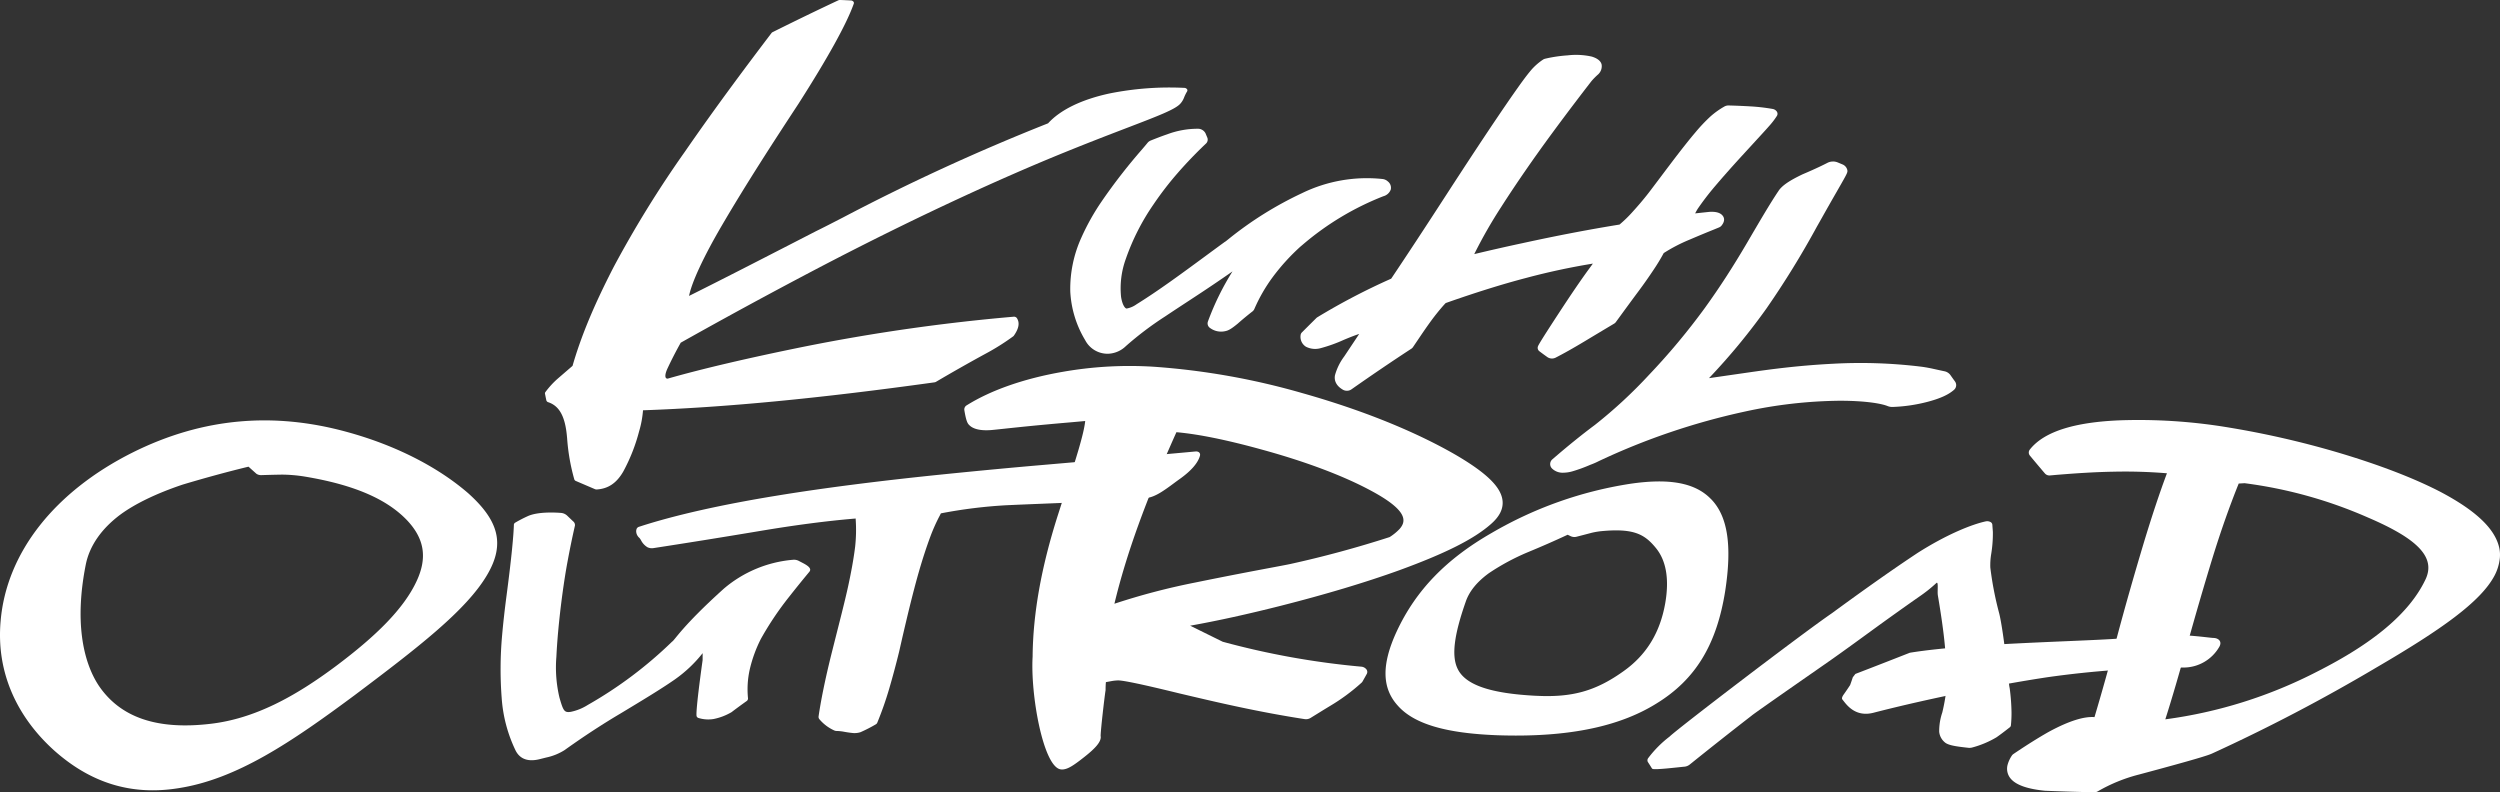 <svg id="グループ_29837" data-name="グループ 29837" xmlns="http://www.w3.org/2000/svg" xmlns:xlink="http://www.w3.org/1999/xlink" width="709.495" height="224.845" viewBox="0 0 709.495 224.845">
  <rect x="0" y="0" width="709.495" height="224.845" fill="#333333" stroke="none"/>
  <defs>
    <clipPath id="clip-path">
      <rect id="長方形_6596" data-name="長方形 6596" width="709.495" height="224.845" fill="#fff"/>
    </clipPath>
  </defs>
  <g id="グループ_11687" data-name="グループ 11687" transform="translate(0 0)" clip-path="url(#clip-path)">
    <path id="パス_11350" data-name="パス 11350" d="M132.72,62.947c-7.757-6.688-19.506-13.3-34.727-17.387-20-5.4-40.1-4.15-60.4,5.981C15.772,62.485,1.811,79.721.171,99.429c-1.305,14.9,4.983,27.4,15.1,36.564,10.278,9.2,21.827,12.959,35.323,10.8,16.622-2.557,32.1-13.083,50.024-26.379,17.756-13.35,31.714-24.078,37.613-34.136,5.289-8.922,3.16-15.612-5.509-23.335m-62.2-7.405q1.131,1.017,2.262,2.026a2.36,2.36,0,0,0,1.359.377q2.9-.1,5.9-.146a42.569,42.569,0,0,1,6.37.543c14.354,2.377,23.425,6.522,29.021,12.326C120.4,75.878,121.362,81.3,118.242,88c-3.714,8.013-11.766,15.767-22.708,23.985C83.76,120.8,72.213,127.1,59.645,128.529,44.475,130.3,34.178,126.672,28.1,117.79c-4.834-7.245-6.837-19.005-3.764-34.431,1.047-5.27,4.361-10.112,9.757-14.171,4.08-3.013,10.1-6,17.778-8.57,6.167-1.846,12.45-3.573,18.648-5.076" transform="translate(0.001 76.9)" fill="#fff"/>
    <path id="パス_11351" data-name="パス 11351" d="M135.711,65.737c-.234-.118-.456-.234-.656-.343a2.941,2.941,0,0,0-1.623-.276,34.735,34.735,0,0,0-19.587,8.2c-11.879,10.7-13.96,14.661-14.686,15.035A117.882,117.882,0,0,1,75.23,106.318a14.363,14.363,0,0,1-4.777,1.941c-1.885.3-2.158-.248-3.247-4.018a37.125,37.125,0,0,1-.878-11.583c.234-4.873.777-10.756,1.632-17.23.47-3.506.985-6.879,1.576-10.027.594-3.2,1.274-6.544,2.065-10a1.353,1.353,0,0,0-.52-1.2c-.554-.526-1.111-1.061-1.677-1.6a2.915,2.915,0,0,0-1.68-.782c-1.063-.082-6.544-.492-9.608.954a37.864,37.864,0,0,0-3.475,1.806.743.743,0,0,0-.377.667c-.076,2.842-.644,9.1-2.014,19.542-.585,4.414-1.041,8.491-1.342,12.005a107.126,107.126,0,0,0-.1,17.539,40.588,40.588,0,0,0,3.99,15c1.291,2.442,3.672,3.185,6.941,2.327.231-.059.461-.118.692-.174l.99-.248a15.9,15.9,0,0,0,5.25-2.119c5.391-3.86,10.7-7.332,16.017-10.475,6.288-3.793,11.378-6.865,15.167-9.5a37.434,37.434,0,0,0,7.985-7.529q-.008,1-.011,1.983c-2.079,14.965-1.725,15.654-1.711,15.882a.825.825,0,0,0,.6.551,9.477,9.477,0,0,0,4.147.29,16.3,16.3,0,0,0,5.182-1.967q2.03-1.545,4.206-3.092a.926.926,0,0,0,.464-.8,25.749,25.749,0,0,1,.492-8.232,38.027,38.027,0,0,1,3.154-8.657,88.613,88.613,0,0,1,8.044-11.98c1.843-2.346,3.762-4.718,5.709-7.062.928-1.1-.973-2.057-2.4-2.788" transform="translate(91.57 93.751)" fill="#fff"/>
    <path id="パス_11352" data-name="パス 11352" d="M222.828,45.552c-.529.048-8.319.8-43.2,3.815-9.411.807-19.154,1.736-28.92,2.729-17.837,1.82-33.483,3.84-46.251,5.925-16.1,2.614-29.443,5.619-39.428,8.879a1.168,1.168,0,0,0-.67.47,1.868,1.868,0,0,0-.186.94A2.545,2.545,0,0,0,65.11,70.1a5.939,5.939,0,0,1,.419.619,4.942,4.942,0,0,0,1.829,2,2.881,2.881,0,0,0,1.682.256q14.3-2.195,30.138-4.845c9.76-1.64,19-2.878,27.279-3.556.006.124.008.245.014.369a43.675,43.675,0,0,1-.163,7.627c-.4,3.261-1.078,7.034-1.975,11.178-.906,4.215-2.563,10.57-4.606,18.7s-3.213,14.242-3.8,18.316a1.043,1.043,0,0,0,.262.8,11.953,11.953,0,0,0,4.161,3.14,1.678,1.678,0,0,0,.762.163,13.7,13.7,0,0,1,2.262.262c.664.113,1.328.222,1.972.284a5.5,5.5,0,0,0,2.481-.2,41.307,41.307,0,0,0,4.338-2.225.963.963,0,0,0,.422-.464,97.336,97.336,0,0,0,3.373-9.6c.954-3.247,1.893-6.747,2.794-10.4.124-.47.748-3.407,2.307-9.94,1.446-6.049,2.656-10.565,3.463-13.342.99-3.4,2.037-6.589,3.1-9.467a51.382,51.382,0,0,1,2.76-6.15c.084-.172.172-.343.259-.515A137.967,137.967,0,0,1,169.3,60.8c3.61-.163,6.75-.29,9.87-.416,3.191-.129,6.373-.256,10.036-.422,7.248-.324,13.9-.732,19.807-1.229,2.391-.2,5.112-2.211,7.807-4.206.54-.4,1.072-.791,1.59-1.159,3.244-2.31,5.208-4.561,5.756-6.62.205-.774-.385-1.305-1.339-1.2" transform="translate(116.379 82.582)" fill="#fff"/>
    <path id="パス_11353" data-name="パス 11353" d="M250.017,75.052c-.459-3.784-4.476-7.717-13.029-12.756-8.106-4.71-22.274-11.6-43.758-17.666a203.331,203.331,0,0,0-42.036-7.484,109.583,109.583,0,0,0-26.044,1.443c-10.9,1.9-20.285,5.18-27.156,9.473a1.366,1.366,0,0,0-.712,1.365c.5,3.061.914,3.8,1.348,4.215,1.553,1.674,4.713,1.542,5.737,1.5.456-.014,1.314-.1,3.736-.363,2.439-.259,6.094-.65,10.959-1.114q4.7-.439,7.914-.712c2.057-.183,3.534-.312,4.608-.416-.354,3.646-2.664,10.843-5.689,20.26q-.992,3.1-2.107,6.586c-4.69,14.737-7.02,27.853-7.124,40.036-.63,10.812,2.957,30.67,7.734,31.933a2.469,2.469,0,0,0,.644.084c.093,0,.183-.006.276-.014,1.384-.152,2.794-.976,6.032-3.542,3.23-2.541,4.62-4.217,4.651-5.6a1.116,1.116,0,0,0-.031-.29c-.048-1.325,1.117-11.355,1.384-12.939a1.1,1.1,0,0,0,.017-.191c0-.968.039-1.688.093-2.217.456-.084.926-.172,1.412-.259a12.307,12.307,0,0,1,2.014-.228.455.455,0,0,0,.062,0c2.287,0,13.108,2.647,17.218,3.652l1.784.419c8.719,2.057,20.657,4.873,33.914,6.913a2.484,2.484,0,0,0,1.618-.3l1.621-1c1.016-.627,2.31-1.429,3.919-2.406a55.54,55.54,0,0,0,9-6.64,1.516,1.516,0,0,0,.281-.355l1.17-2.082a1.2,1.2,0,0,0-.1-1.359,2.084,2.084,0,0,0-1.488-.748,227.4,227.4,0,0,1-39.273-7.065l-2.245-1.109q-3.435-1.692-7-3.449c7.81-1.4,16.1-3.219,25.684-5.641,12.784-3.25,24.1-6.64,33.632-10.083,13.091-4.78,21.09-8.795,25.918-13.007,2.586-2.217,3.7-4.457,3.413-6.848m-29.291,8.213a14.618,14.618,0,0,1-2.746,2.22c-9.262,2.991-18.732,5.557-28.138,7.627-.923.2-2.659.526-5.177,1-4.789.9-12.025,2.259-21.883,4.274a191.17,191.17,0,0,0-22.907,6.015c3.371-14.048,8.871-29.255,17.6-48.684,6.15.537,14.194,2.166,23.951,4.856,12.54,3.418,23.341,7.47,31.238,11.724,10.68,5.723,10.072,8.753,8.066,10.97" transform="translate(176.391 66.944)" fill="#fff"/>
    <path id="パス_11354" data-name="パス 11354" d="M232.113,53.551c-4.473-4.608-11.788-5.973-23.042-4.3a111.8,111.8,0,0,0-39.133,13.9c-13.007,7.45-21.588,16.343-27.007,27.986l0,0c-4.341,9.38-4.226,16.09.352,21.1,4.6,5.157,13.589,7.813,28.29,8.359q2.659.089,5.2.09c16.993,0,30.082-2.991,39.884-9.1,11.063-6.789,17.081-16.645,19.509-31.961,1.986-12.956.7-21.245-4.046-26.078M182.523,109.4c-13.057-.658-20.144-3.1-22.316-7.7-1.747-3.618-1.024-9.507,2.346-19.092,1.027-2.918,3.168-5.54,6.539-8.007A64.6,64.6,0,0,1,180.1,68.668c3.925-1.621,7.65-3.252,11.35-4.977l.869.414a2.489,2.489,0,0,0,1.666.149q1.861-.477,3.778-.982a20.225,20.225,0,0,1,3.266-.6c9.1-.858,12.21.83,15.393,4.7,2.988,3.579,3.905,8.868,2.726,15.716-1.483,8.46-5.4,14.813-11.988,19.43-7.793,5.537-14.456,7.4-24.635,6.876" transform="translate(253.448 88.068)" fill="#fff"/>
    <path id="パス_11355" data-name="パス 11355" d="M250.987,100.523a52.4,52.4,0,0,1-1.137,6.347,16.571,16.571,0,0,0-.878,5.433,4.469,4.469,0,0,0,1.671,3.084c.982.81,3.371,1.134,6.181,1.443l.453.051a2.766,2.766,0,0,0,.571,0,2.991,2.991,0,0,0,.565-.107,27.015,27.015,0,0,0,6.828-2.878c.864-.6,2.1-1.522,3.739-2.811a.817.817,0,0,0,.343-.54,33.031,33.031,0,0,0,.177-3.694,57.574,57.574,0,0,0-.5-6.744l-.127-.695c-.053,0-1.522-15.089-2.844-20.586a93.9,93.9,0,0,1-2.543-13.1,19.3,19.3,0,0,1,.239-3.79,36.125,36.125,0,0,0,.484-6.333q-.08-1.047-.155-2.093a.975.975,0,0,0-.616-.751,2,2,0,0,0-1.241-.143c-3.759.807-10.863,3.542-19.483,9.045-1.213.833-8.542,5.562-24.182,17.022-8.635,5.914-43.831,32.794-46.057,35a31.589,31.589,0,0,0-6.052,6.08,1.035,1.035,0,0,0-.135,1.134c.4.608.771,1.184,1.1,1.733a.706.706,0,0,0,.205.214c.554.385,7.473-.47,9.124-.611a2.823,2.823,0,0,0,1.474-.616q9.162-7.368,17.562-13.868c.34-.408,23.225-16.279,22.677-15.924,3.452-2.431,7.4-5.3,11.729-8.46q6.681-4.857,13.029-9.3a41.342,41.342,0,0,0,4.977-3.944c.681-.613.233,2.335.433,3.508.931,5.531,1.623,10.306,1.984,14.25a23.208,23.208,0,0,1,.135,3.286q.114,4.676.264,9.355" transform="translate(301.364 95.346)" fill="#fff"/>
    <path id="パス_11356" data-name="パス 11356" d="M341.974,78.014c-1.488-5.295-7.067-10.244-16.465-15.218-7.447-3.866-17.43-7.748-29.654-11.347a257.068,257.068,0,0,0-30.144-6.893A155.242,155.242,0,0,0,236.6,42.4c-14.509.3-23.616,3.151-27.7,8.381a1.354,1.354,0,0,0,.07,1.733q2.093,2.528,4.212,5.008a1.7,1.7,0,0,0,1.435.582c7.27-.65,13.285-.982,17.933-1.063a145.045,145.045,0,0,1,15.28.45c-1.91,5.064-4.116,11.628-6.555,19.672-2.723,9.082-5.278,18-7.6,26.731-2.164,8.063-4.3,15.733-6.409,22.795-2.847-.228-7.121.988-13.041,4.217-2.667,1.505-6.026,3.593-9.965,6.254a1.668,1.668,0,0,0-.473.49,8.914,8.914,0,0,0-1.165,2.51,4.335,4.335,0,0,0,.6,3.646c1.379,1.984,4.628,3.247,10,3.784l1.615.062c4.1.163,8.244.29,12.4.363a2.267,2.267,0,0,0,.29-.017,2.065,2.065,0,0,0,.664-.236A45.811,45.811,0,0,1,239.842,143c16.374-4.386,19.725-5.489,20.783-5.973a495.721,495.721,0,0,0,46.49-24.325c18.349-10.705,29.761-18.7,33.705-26.216a13.474,13.474,0,0,0,1.387-4.215,9.361,9.361,0,0,0-.233-4.254m-20.8,9.67c-4.6,9.65-15.015,18.15-30.7,26.078a131.657,131.657,0,0,1-43.108,13.553c1.916-6,3.992-13.136,6.209-21.16q3.667-13.188,7.233-24.809c2.341-7.588,4.839-14.624,7.385-20.944.557-.034,1.117-.068,1.674-.1a127.391,127.391,0,0,1,35.084,9.774c13.927,5.973,19.3,11.217,16.225,17.607" transform="translate(367.146 76.826)" fill="#fff"/>
    <path id="パス_11357" data-name="パス 11357" d="M205.065,69.144c19.039-3.1,56.475-3.2,64.322-4.51,9.608-1.542,20.575.315,21.892.315,1.258.028,2.577.934,1.539,2.625a11.715,11.715,0,0,1-9.861,5.77,277.081,277.081,0,0,0-38.7,2.726c-13.716,2.051-33.5,5.973-49.5,10.1-5.362,1.39-7.836-2.526-8.851-3.773-.366-.425.374-1.393.371-1.393q.958-1.346,1.829-2.684.405-1.106.762-2.211c.248-.318.492-.633.731-.951,5.5-2.113,10.621-4.113,15.466-6.018" transform="translate(336.951 116.102)" fill="#fff"/>
    <path id="パス_11358" data-name="パス 11358" d="M237.162,25.279a1.007,1.007,0,0,0-.754-.343,86.217,86.217,0,0,0-21.273,1.6c-7.889,1.711-13.89,4.634-17.376,8.46a600.087,600.087,0,0,0-58.245,26.745c-3.112,1.6-5.571,2.873-7.526,3.821l-7.374,3.79c-10.159,5.219-19.79,10.168-28.745,14.627.751-3.835,4.085-11.04,9.234-19.858,7.008-12,14.931-24.179,21.81-34.659,8.435-13.212,13.719-22.778,15.708-28.433a.577.577,0,0,0-.143-.6,1.008,1.008,0,0,0-.695-.3c-1.01-.051-2.017-.1-3.027-.135a1.116,1.116,0,0,0-.535.1c-5.756,2.692-11.856,5.649-18.648,9.031a.865.865,0,0,0-.3.239c-7.239,9.532-15.823,20.994-24.615,33.725a308.541,308.541,0,0,0-20.2,32.707C68.907,86.559,65.2,95.469,62.8,103.828l-4.063,3.508a24.2,24.2,0,0,0-3.643,3.942.588.588,0,0,0-.113.456c.124.627.25,1.255.385,1.879a.777.777,0,0,0,.546.537c3.182,1.066,4.822,4.1,5.315,9.844l.034.346a57.6,57.6,0,0,0,2.037,11.7.758.758,0,0,0,.453.464l5.4,2.313a1.175,1.175,0,0,0,.453.093l.076,0c3.244-.205,5.627-1.817,7.509-5.076a50.484,50.484,0,0,0,4.5-11.409,28.229,28.229,0,0,0,1.111-5.987c23.372-.816,49.695-3.34,82.733-7.934a1.1,1.1,0,0,0,.4-.135c4.544-2.678,9.22-5.332,13.893-7.883a65.643,65.643,0,0,0,8.041-5.042.763.763,0,0,0,.172-.172c1.443-2.048,1.725-3.683.861-5a1.01,1.01,0,0,0-.937-.388,537.922,537.922,0,0,0-59.4,8.485c-15.907,3.224-28.956,6.285-38.787,9.093-.332-.039-.422-.143-.461-.188-.127-.146-.467-.777.461-2.763,1.1-2.355,2.355-4.8,3.731-7.256,17.567-9.878,32.718-17.913,42.346-22.921,28.205-14.608,50.043-24.263,63.4-29.789,8.561-3.525,15.426-6.156,20.941-8.272,8.981-3.441,13.491-5.171,15.038-6.786a5.469,5.469,0,0,0,1.117-1.8,11.247,11.247,0,0,1,.861-1.739.572.572,0,0,0-.045-.672" transform="translate(99.685 0.001)" fill="#fff"/>
    <path id="パス_11359" data-name="パス 11359" d="M198.054,27.9a2.645,2.645,0,0,0-1.5-.65,42.026,42.026,0,0,0-22.792,4.009A102.129,102.129,0,0,0,153,44.211c-.512.411-.864.7-1.018.8a2.6,2.6,0,0,0-.27.172c-1.868,1.359-3.7,2.709-5.5,4.035-6.851,5.039-13.319,9.8-19.388,13.558a6.961,6.961,0,0,1-2.83,1.235h-.023c-.442,0-1.235-1.033-1.581-3.3a24.417,24.417,0,0,1,1.328-10.733,64.424,64.424,0,0,1,7.895-15.542,92.055,92.055,0,0,1,6.78-8.809c2.5-2.87,5.2-5.694,8.052-8.393a1.525,1.525,0,0,0,.419-1.733l-.515-1.227a2.411,2.411,0,0,0-2.209-1.283,24.623,24.623,0,0,0-8.691,1.59c-.5.166-1.958.667-4.617,1.739a2.272,2.272,0,0,0-.931.672c-.419.52-.993,1.19-1.7,2.017a160.674,160.674,0,0,0-11.26,14.512,65.349,65.349,0,0,0-5.818,10.362,35.187,35.187,0,0,0-3.151,15.229,29.537,29.537,0,0,0,4.22,13.856,7.151,7.151,0,0,0,6.319,3.877,6.835,6.835,0,0,0,.715-.037,7.628,7.628,0,0,0,4.535-2.138,92.8,92.8,0,0,1,11.079-8.379c2.341-1.567,4.608-3.053,6.761-4.462,2.479-1.626,4.8-3.148,6.89-4.566,1.953-1.314,3.787-2.574,5.523-3.79A75.812,75.812,0,0,0,147.071,67.6l-.039.121a1.559,1.559,0,0,0,.594,1.8,5.267,5.267,0,0,0,4.319.912c.934-.18,1.775-.678,3.52-2.107,1.342-1.187,2.743-2.349,4.167-3.455a1.832,1.832,0,0,0,.577-.715,46.036,46.036,0,0,1,5.2-9.04,59.382,59.382,0,0,1,7.937-8.725c.146-.115.36-.3.636-.535A80.034,80.034,0,0,1,196.83,32.141a3.057,3.057,0,0,0,2.1-1.9,2.274,2.274,0,0,0-.881-2.338" transform="translate(195.768 23.549)" fill="#fff"/>
    <path id="パス_11360" data-name="パス 11360" d="M266.361,21.626a1.841,1.841,0,0,0-1.26-.774,54.58,54.58,0,0,0-6.206-.715c-2.088-.121-4.178-.208-6.215-.262a2.37,2.37,0,0,0-1.165.273,22.8,22.8,0,0,0-3.992,2.839,47.069,47.069,0,0,0-4.206,4.434c-1.767,2.071-4.108,5.033-6.963,8.8-1.516,2-2.819,3.736-3.883,5.149-1.2,1.592-2.082,2.771-2.608,3.444-1.365,1.753-2.87,3.528-4.471,5.278a35.18,35.18,0,0,1-3.683,3.582c-8.82,1.429-17.88,3.165-27.665,5.306-4.237.9-8.789,1.938-13.564,3.078a134.014,134.014,0,0,1,7.672-13.415c4.291-6.7,9.434-14.138,14.872-21.5,2.1-2.847,4.037-5.43,5.821-7.782s3.416-4.476,4.921-6.415a18.843,18.843,0,0,1,1.913-1.927,1.9,1.9,0,0,0,.163-.174,3.113,3.113,0,0,0,.788-2.574c-.152-.695-.762-1.654-2.822-2.273a20.435,20.435,0,0,0-6.834-.34,39.331,39.331,0,0,0-6.347.943,2,2,0,0,0-.695.307,17.034,17.034,0,0,0-3.143,2.732c-.731.85-1.584,1.936-2.535,3.227-2.4,3.286-8.4,11.836-21.588,32.186-6.105,9.428-11.262,17.275-15.758,23.974a185.058,185.058,0,0,0-20.924,10.933,1.733,1.733,0,0,0-.318.245q-2.026,2-4.088,4.068a1.247,1.247,0,0,0-.38.8,3.3,3.3,0,0,0,1.514,3.269,5.779,5.779,0,0,0,4.268.385,41.9,41.9,0,0,0,6.474-2.332c2.127-.895,3.5-1.4,4.372-1.677l-4.26,6.4a16.038,16.038,0,0,0-2.608,5.3c-.324,1.66.487,3.131,2.276,4.144a2.27,2.27,0,0,0,1.1.279,2.212,2.212,0,0,0,1.258-.374c5.751-4.04,11.485-7.931,17.041-11.561a1.624,1.624,0,0,0,.444-.43l2.155-3.185c1.868-2.76,3.337-4.8,4.487-6.24,1.013-1.272,1.9-2.313,2.656-3.1,8.4-2.965,16.057-5.357,22.772-7.115a194.016,194.016,0,0,1,19-4.082l-1.2,1.643c-2.138,2.923-4.9,6.963-8.424,12.351-5.711,8.725-5.894,9.27-5.99,9.563a1.216,1.216,0,0,0,.5,1.367q1.1.836,2.231,1.635a2.313,2.313,0,0,0,2.293.141c2.361-1.21,5.022-2.707,8.131-4.575q4.393-2.642,8.485-5.084a1.606,1.606,0,0,0,.484-.433l1.474-2.02c.737-1.01,1.46-2,2.186-2.988q1.418-1.933,2.8-3.787c1.441-1.936,2.856-3.95,4.212-5.987a55.3,55.3,0,0,0,2.92-4.811,46.1,46.1,0,0,1,7.287-3.79c3.295-1.41,5.6-2.346,6.975-2.9.81-.329,1.317-.535,1.528-.633a1.715,1.715,0,0,0,.611-.467c1.1-1.359.757-2.321.279-2.884-.681-.8-1.922-1.148-3.8-1.013q-1.975.207-3.956.422.35-.7.751-1.339a76.345,76.345,0,0,1,4.912-6.4c1.058-1.249,3.975-4.648,8.182-9.217l4.417-4.817c1.235-1.342,2.2-2.406,2.937-3.25a21.35,21.35,0,0,0,1.981-2.614,1.124,1.124,0,0,0,.008-1.238" transform="translate(237.91 10.056)" fill="#fff"/>
    <path id="パス_11361" data-name="パス 11361" d="M271.245,78.705q-.671-.924-1.317-1.848a2.761,2.761,0,0,0-1.711-1.047c-1.072-.231-2.118-.456-3.137-.684-1.139-.253-2.231-.45-3.351-.6a142.027,142.027,0,0,0-25.158-.838c-10.309.529-18.4,1.682-23.76,2.445l-6.145.886q-2.76.405-5.225.754A180.6,180.6,0,0,0,217.735,58.02a252.534,252.534,0,0,0,14.307-23.206l1.244-2.2c1.933-3.447,3.542-6.252,4.744-8.348,2.819-4.918,2.819-4.918,2.636-5.683a2.29,2.29,0,0,0-1.418-1.5l-1.263-.529a3.519,3.519,0,0,0-2.918.107c-.813.425-3.106,1.584-7.031,3.244-3.824,1.82-5.877,3.233-6.856,4.713-2.411,3.59-5.168,8.305-8.66,14.276l-.166.284c-4.074,6.958-7.923,12.9-12.1,18.69a190.172,190.172,0,0,1-15.871,19.011,134.131,134.131,0,0,1-15.3,14.152c-3.821,2.85-7.751,6.029-12.014,9.715a1.771,1.771,0,0,0-.113,2.729,4.3,4.3,0,0,0,3.162,1.131,9.61,9.61,0,0,0,2.574-.391,42.869,42.869,0,0,0,5.081-1.857,20.915,20.915,0,0,0,2.428-1.055,192.953,192.953,0,0,1,41.293-14.02,132.049,132.049,0,0,1,27.13-3.1c7.256.011,11.741.791,13.516,1.516a3.566,3.566,0,0,0,1.438.248,45.324,45.324,0,0,0,9.836-1.44c3.534-.926,5.911-1.992,7.481-3.348a1.762,1.762,0,0,0,.349-2.456" transform="translate(283.568 29.546)" fill="#fff"/>
  </g>
</svg>

